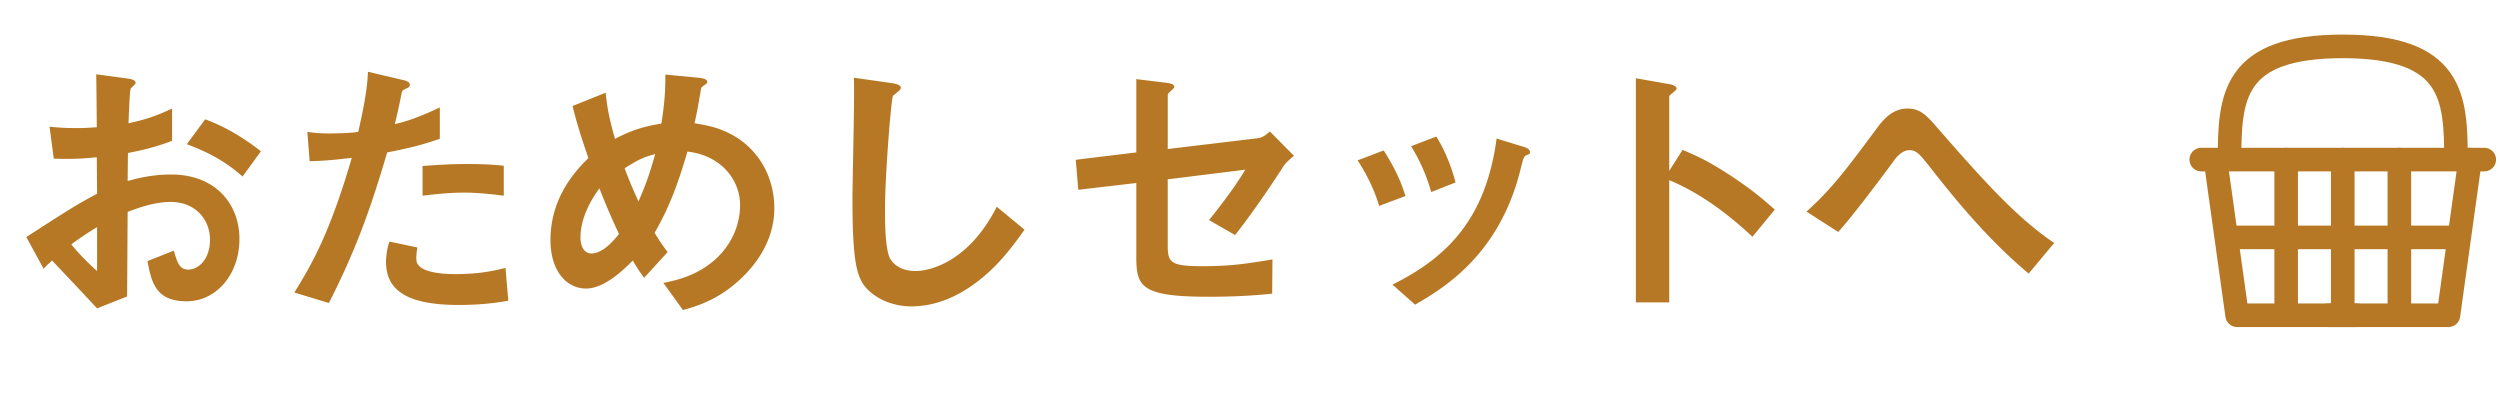<svg width="159" height="25" viewBox="0 0 159 25" fill="none" xmlns="http://www.w3.org/2000/svg"><path d="M141.8 10.15c0-3.975.192-7.2 7.198-7.2s7.202 3.225 7.202 7.2m-16.2 0h18m-8.1 9.9h-7.619l-1.381-9.9" stroke="#B67824" stroke-width="1.5" stroke-miterlimit="10" stroke-linecap="round" stroke-linejoin="round"/><path d="M157.1 10.15l-1.38 9.9h-7.62m-2.7-9.9v9.9m7.2-9.9v9.9m-3.6-9.9v9.9m-7.2-4.95h14.4m-7.2-4.95v9.9" stroke="#B67824" stroke-width="1.5" stroke-miterlimit="10" stroke-linecap="round" stroke-linejoin="round"/><path d="M2.772 17.092c.252-.27.288-.288.54-.522 1.638 1.728 2.088 2.214 2.862 3.042l1.908-.756c.018-2.196.018-2.52.036-5.382.63-.234 1.674-.63 2.736-.63 1.638 0 2.502 1.188 2.502 2.394 0 1.26-.738 1.908-1.386 1.908-.558 0-.702-.468-.918-1.206l-1.674.666c.252 1.314.504 2.556 2.484 2.556 1.926 0 3.366-1.746 3.366-3.96 0-2.25-1.548-4.104-4.338-4.104-1.278 0-2.25.27-2.772.414l.018-1.782c.828-.162 1.674-.342 2.808-.774V6.904c-1.008.468-1.62.684-2.772.936.018-.342.072-2.106.144-2.214.036-.054.306-.27.306-.342 0-.09 0-.216-.504-.288l-1.998-.27c.018 1.17.018 1.332.036 3.366-.522.036-.792.054-1.242.054-.828 0-1.26-.036-1.764-.09l.27 2.034c1.008.036 1.656.018 2.736-.09l.018 2.322c-1.206.648-1.548.846-4.5 2.754l1.098 2.016zm3.402.144c-.324-.288-1.062-.972-1.638-1.692a18.465 18.465 0 011.638-1.098v2.79zm10.422-7.614c-.882-.684-2.07-1.494-3.546-2.034l-1.17 1.584c1.8.666 2.736 1.35 3.546 2.052l1.17-1.602zm15.444 2.826V10.54c-.54-.054-1.116-.108-2.376-.108-.954 0-1.854.054-2.79.126v1.89c.432-.054 1.548-.198 2.7-.198.27 0 1.116.018 2.466.198zM27.972 8.83V6.832c-.72.342-1.8.828-2.862 1.062.126-.504.27-1.152.432-1.962.036-.18.072-.198.306-.306.162-.072.216-.126.216-.252 0-.198-.414-.288-.45-.288L23.4 4.564c-.036 1.206-.342 2.592-.612 3.816-.396.09-1.53.108-1.782.108-.882 0-1.26-.072-1.458-.108l.144 1.872c.63-.018 1.242-.036 2.682-.216-1.422 4.878-2.574 6.822-3.654 8.568l2.196.666c1.89-3.69 2.826-6.588 3.708-9.576 1.98-.378 2.736-.666 3.348-.864zm4.356 10.296l-.18-2.088c-.522.126-1.494.396-3.168.396-.414 0-1.782-.018-2.286-.486-.18-.162-.216-.306-.216-.54 0-.036 0-.324.072-.666l-1.782-.378c-.216.63-.216 1.206-.216 1.296 0 1.836 1.386 2.736 4.626 2.736 1.26 0 2.232-.108 3.15-.27zm16.92-5.886c0-1.26-.432-2.88-1.818-4.068-1.188-1.008-2.466-1.206-3.258-1.332.18-.81.198-.936.414-2.196 0-.072.09-.144.144-.18.18-.126.252-.162.252-.252 0-.216-.414-.252-.576-.27l-2.088-.198c0 .972-.036 1.71-.252 3.114-1.188.198-1.908.432-2.952.972-.324-1.134-.486-1.854-.594-2.934l-2.106.846c.234.954.504 1.854 1.008 3.312-.684.684-2.412 2.394-2.412 5.22 0 1.944 1.008 3.078 2.268 3.078 1.188 0 2.448-1.26 2.97-1.782.27.468.45.738.72 1.098l1.494-1.638a11.88 11.88 0 01-.828-1.224c1.044-1.818 1.548-3.348 2.088-5.166 2.178.252 3.348 1.836 3.348 3.402 0 1.062-.396 2.322-1.458 3.348-1.224 1.152-2.61 1.44-3.42 1.602l1.242 1.728c.828-.234 2.268-.63 3.744-2.052.792-.756 2.07-2.286 2.07-4.428zM41.67 9.802c-.324 1.152-.576 1.908-1.062 3.006-.36-.774-.63-1.422-.882-2.106.9-.576 1.296-.738 1.944-.9zm-2.304 5.076c-.252.324-.99 1.242-1.746 1.242-.486 0-.702-.486-.702-1.008 0-.432.072-1.602 1.206-3.132a44.08 44.08 0 001.242 2.898zm25.794-.27l-1.764-1.458c-1.764 3.456-4.176 4.086-5.184 4.086-1.152 0-1.548-.702-1.584-.756-.342-.612-.342-2.358-.342-3.186 0-1.98.36-6.732.504-7.2.288-.234.504-.378.504-.522 0-.108-.162-.234-.594-.288l-2.394-.342c.054 1.206-.09 6.552-.09 7.65 0 4.32.288 5.238 1.134 5.976.576.504 1.494.918 2.628.918.756 0 2.07-.162 3.582-1.152 1.782-1.152 2.862-2.7 3.6-3.726zM82.296 9.91l-1.53-1.548c-.234.198-.45.396-.792.432l-5.706.684v-3.42c0-.09.036-.126.252-.324.144-.126.162-.162.162-.216 0-.198-.342-.234-.648-.27l-1.764-.216v4.662l-3.852.468.162 1.908 3.69-.432v4.716c0 1.89.324 2.52 4.626 2.52.378 0 2.232 0 4.014-.198l.018-2.178c-1.908.324-2.844.432-4.482.432-2.016 0-2.178-.252-2.178-1.314v-4.212l4.932-.612c-.738 1.242-1.8 2.574-2.304 3.204l1.656.954c.738-.936 1.818-2.43 3.006-4.266.198-.324.396-.486.738-.774zm10.278 1.692c-.198-.738-.558-1.854-1.224-2.916l-1.602.612c.558.918.972 1.836 1.278 2.916l1.548-.612zm4.734-1.926c0-.126-.126-.252-.36-.324l-1.764-.54c-.684 5.094-3.132 7.56-6.624 9.288L90 19.378c1.728-1.008 5.364-3.114 6.714-8.64.18-.702.198-.774.36-.864.198-.072.234-.09.234-.198zm-7.92 2.79c-.306-1.008-.774-1.944-1.386-2.898l-1.656.63c.594.918 1.062 1.872 1.368 2.898l1.674-.63zm23.49.864c-.72-.63-1.386-1.224-2.808-2.16-1.548-1.008-2.142-1.242-3.06-1.638l-.846 1.332V6.13c0-.09.468-.378.468-.486 0-.216-.378-.27-.432-.288l-2.16-.378v14.256h2.124v-7.776c2.16.9 3.96 2.358 5.292 3.6l1.422-1.728zm17.766 2.124c-2.232-1.53-4.032-3.438-7.254-7.128-.864-1.008-1.242-1.422-2.088-1.422-1.026 0-1.656.882-1.926 1.242-1.764 2.376-2.844 3.852-4.482 5.31l2.016 1.296c.954-1.044 2.898-3.654 3.492-4.464.162-.234.54-.738 1.044-.738.45 0 .666.288 1.26 1.026 1.908 2.448 3.924 4.824 6.318 6.822l1.62-1.944z" fill="#B67824"/></svg>